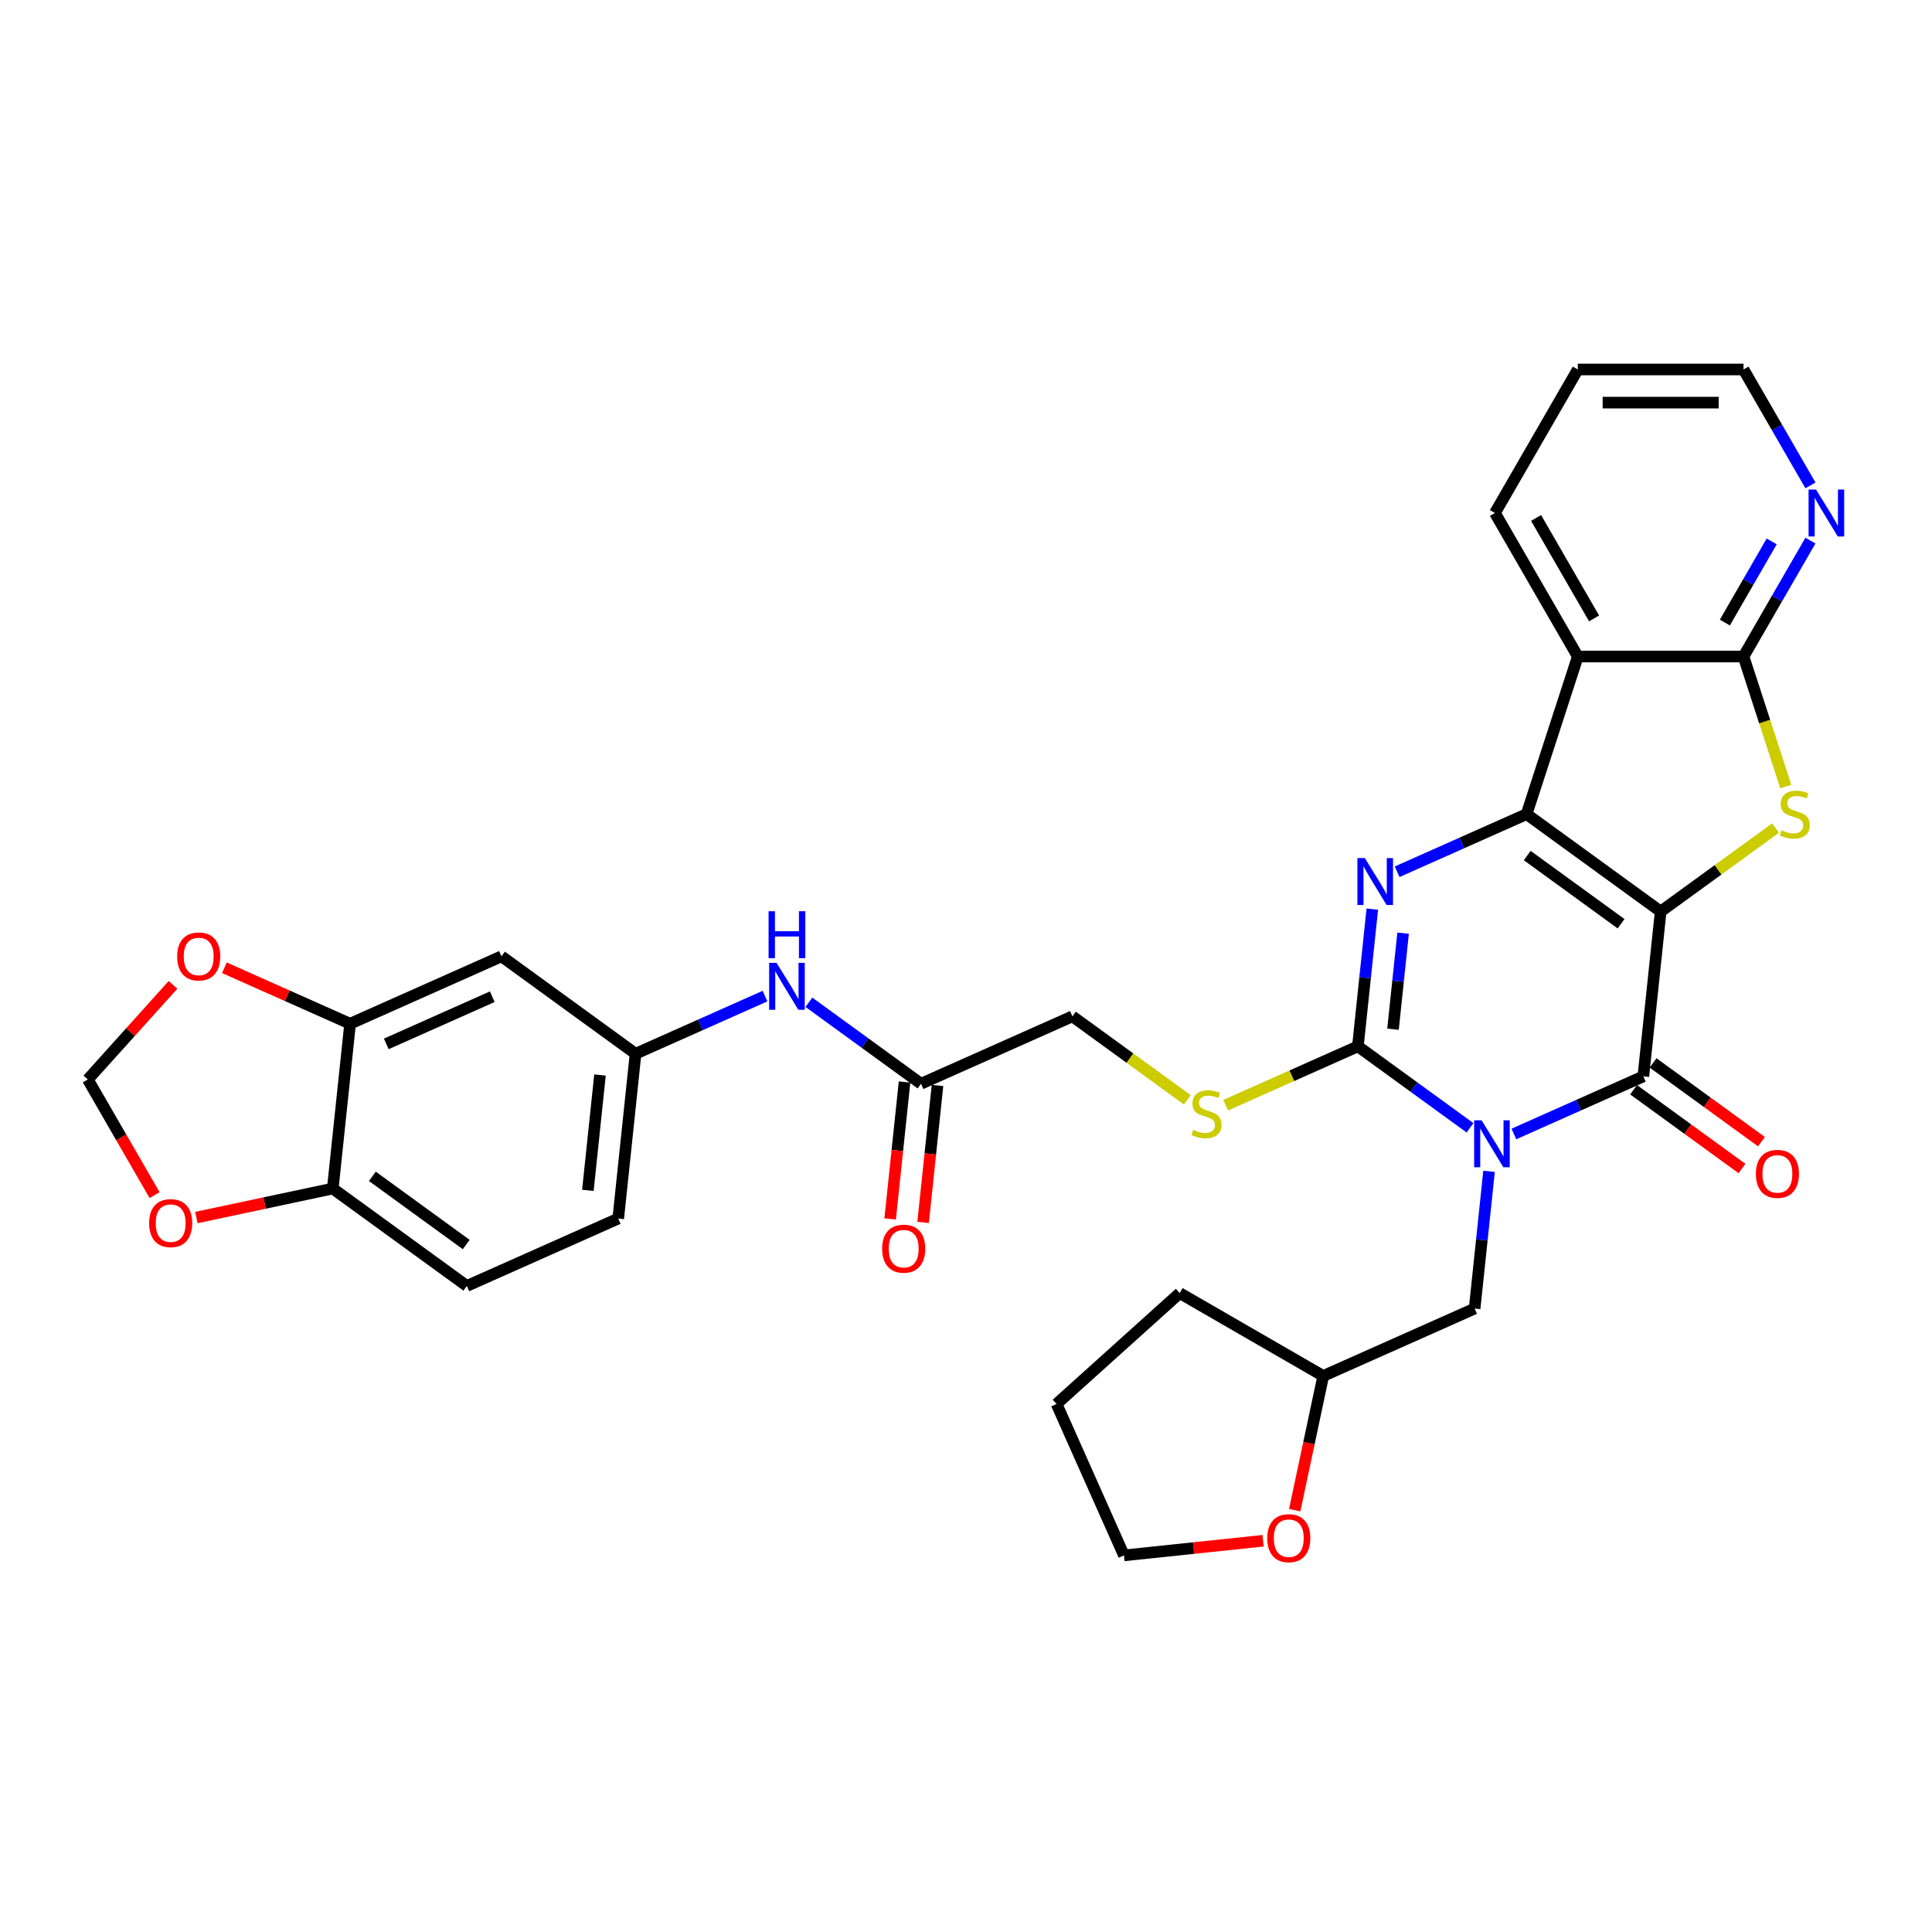 <?xml version='1.0' encoding='iso-8859-1'?>
<svg version='1.1' baseProfile='full'
              xmlns='http://www.w3.org/2000/svg'
                      xmlns:rdkit='http://www.rdkit.org/xml'
                      xmlns:xlink='http://www.w3.org/1999/xlink'
                  xml:space='preserve'
width='1000px' height='1000px' viewBox='0 0 1000 1000'>
<!-- END OF HEADER -->
<rect style='opacity:1.0;fill:#FFFFFF;stroke:none' width='1000' height='1000' x='0' y='0'> </rect>
<path class='bond-1' d='M 859.557,471.807 L 790.162,421.389' style='fill:none;fill-rule:evenodd;stroke:#000000;stroke-width:6px;stroke-linecap:butt;stroke-linejoin:miter;stroke-opacity:1' />
<path class='bond-1' d='M 839.064,478.123 L 790.488,442.83' style='fill:none;fill-rule:evenodd;stroke:#000000;stroke-width:6px;stroke-linecap:butt;stroke-linejoin:miter;stroke-opacity:1' />
<path class='bond-2' d='M 859.557,471.807 L 850.591,557.113' style='fill:none;fill-rule:evenodd;stroke:#000000;stroke-width:6px;stroke-linecap:butt;stroke-linejoin:miter;stroke-opacity:1' />
<path class='bond-5' d='M 859.557,471.807 L 889.288,450.206' style='fill:none;fill-rule:evenodd;stroke:#000000;stroke-width:6px;stroke-linecap:butt;stroke-linejoin:miter;stroke-opacity:1' />
<path class='bond-5' d='M 889.288,450.206 L 919.018,428.605' style='fill:none;fill-rule:evenodd;stroke:#CCCC00;stroke-width:6px;stroke-linecap:butt;stroke-linejoin:miter;stroke-opacity:1' />
<path class='bond-0' d='M 783.587,586.945 L 817.089,572.029' style='fill:none;fill-rule:evenodd;stroke:#0000FF;stroke-width:6px;stroke-linecap:butt;stroke-linejoin:miter;stroke-opacity:1' />
<path class='bond-0' d='M 817.089,572.029 L 850.591,557.113' style='fill:none;fill-rule:evenodd;stroke:#000000;stroke-width:6px;stroke-linecap:butt;stroke-linejoin:miter;stroke-opacity:1' />
<path class='bond-3' d='M 760.874,583.75 L 731.855,562.667' style='fill:none;fill-rule:evenodd;stroke:#0000FF;stroke-width:6px;stroke-linecap:butt;stroke-linejoin:miter;stroke-opacity:1' />
<path class='bond-3' d='M 731.855,562.667 L 702.836,541.583' style='fill:none;fill-rule:evenodd;stroke:#000000;stroke-width:6px;stroke-linecap:butt;stroke-linejoin:miter;stroke-opacity:1' />
<path class='bond-9' d='M 770.728,606.292 L 766.996,641.8' style='fill:none;fill-rule:evenodd;stroke:#0000FF;stroke-width:6px;stroke-linecap:butt;stroke-linejoin:miter;stroke-opacity:1' />
<path class='bond-9' d='M 766.996,641.8 L 763.264,677.308' style='fill:none;fill-rule:evenodd;stroke:#000000;stroke-width:6px;stroke-linecap:butt;stroke-linejoin:miter;stroke-opacity:1' />
<path class='bond-4' d='M 790.162,421.389 L 756.661,436.305' style='fill:none;fill-rule:evenodd;stroke:#000000;stroke-width:6px;stroke-linecap:butt;stroke-linejoin:miter;stroke-opacity:1' />
<path class='bond-4' d='M 756.661,436.305 L 723.159,451.221' style='fill:none;fill-rule:evenodd;stroke:#0000FF;stroke-width:6px;stroke-linecap:butt;stroke-linejoin:miter;stroke-opacity:1' />
<path class='bond-6' d='M 790.162,421.389 L 816.669,339.81' style='fill:none;fill-rule:evenodd;stroke:#000000;stroke-width:6px;stroke-linecap:butt;stroke-linejoin:miter;stroke-opacity:1' />
<path class='bond-14' d='M 845.549,564.052 L 873.599,584.432' style='fill:none;fill-rule:evenodd;stroke:#000000;stroke-width:6px;stroke-linecap:butt;stroke-linejoin:miter;stroke-opacity:1' />
<path class='bond-14' d='M 873.599,584.432 L 901.648,604.811' style='fill:none;fill-rule:evenodd;stroke:#FF0000;stroke-width:6px;stroke-linecap:butt;stroke-linejoin:miter;stroke-opacity:1' />
<path class='bond-14' d='M 855.633,550.173 L 883.682,570.553' style='fill:none;fill-rule:evenodd;stroke:#000000;stroke-width:6px;stroke-linecap:butt;stroke-linejoin:miter;stroke-opacity:1' />
<path class='bond-14' d='M 883.682,570.553 L 911.732,590.932' style='fill:none;fill-rule:evenodd;stroke:#FF0000;stroke-width:6px;stroke-linecap:butt;stroke-linejoin:miter;stroke-opacity:1' />
<path class='bond-8' d='M 702.836,541.583 L 668.622,556.816' style='fill:none;fill-rule:evenodd;stroke:#000000;stroke-width:6px;stroke-linecap:butt;stroke-linejoin:miter;stroke-opacity:1' />
<path class='bond-8' d='M 668.622,556.816 L 634.408,572.049' style='fill:none;fill-rule:evenodd;stroke:#CCCC00;stroke-width:6px;stroke-linecap:butt;stroke-linejoin:miter;stroke-opacity:1' />
<path class='bond-34' d='M 702.836,541.583 L 706.568,506.075' style='fill:none;fill-rule:evenodd;stroke:#000000;stroke-width:6px;stroke-linecap:butt;stroke-linejoin:miter;stroke-opacity:1' />
<path class='bond-34' d='M 706.568,506.075 L 710.3,470.567' style='fill:none;fill-rule:evenodd;stroke:#0000FF;stroke-width:6px;stroke-linecap:butt;stroke-linejoin:miter;stroke-opacity:1' />
<path class='bond-34' d='M 721.017,532.724 L 723.629,507.868' style='fill:none;fill-rule:evenodd;stroke:#000000;stroke-width:6px;stroke-linecap:butt;stroke-linejoin:miter;stroke-opacity:1' />
<path class='bond-34' d='M 723.629,507.868 L 726.242,483.013' style='fill:none;fill-rule:evenodd;stroke:#0000FF;stroke-width:6px;stroke-linecap:butt;stroke-linejoin:miter;stroke-opacity:1' />
<path class='bond-7' d='M 924.319,407.133 L 913.382,373.472' style='fill:none;fill-rule:evenodd;stroke:#CCCC00;stroke-width:6px;stroke-linecap:butt;stroke-linejoin:miter;stroke-opacity:1' />
<path class='bond-7' d='M 913.382,373.472 L 902.445,339.81' style='fill:none;fill-rule:evenodd;stroke:#000000;stroke-width:6px;stroke-linecap:butt;stroke-linejoin:miter;stroke-opacity:1' />
<path class='bond-27' d='M 816.669,339.81 L 773.781,265.526' style='fill:none;fill-rule:evenodd;stroke:#000000;stroke-width:6px;stroke-linecap:butt;stroke-linejoin:miter;stroke-opacity:1' />
<path class='bond-27' d='M 825.092,320.09 L 795.071,268.091' style='fill:none;fill-rule:evenodd;stroke:#000000;stroke-width:6px;stroke-linecap:butt;stroke-linejoin:miter;stroke-opacity:1' />
<path class='bond-33' d='M 816.669,339.81 L 902.445,339.81' style='fill:none;fill-rule:evenodd;stroke:#000000;stroke-width:6px;stroke-linecap:butt;stroke-linejoin:miter;stroke-opacity:1' />
<path class='bond-12' d='M 902.445,339.81 L 919.764,309.813' style='fill:none;fill-rule:evenodd;stroke:#000000;stroke-width:6px;stroke-linecap:butt;stroke-linejoin:miter;stroke-opacity:1' />
<path class='bond-12' d='M 919.764,309.813 L 937.083,279.816' style='fill:none;fill-rule:evenodd;stroke:#0000FF;stroke-width:6px;stroke-linecap:butt;stroke-linejoin:miter;stroke-opacity:1' />
<path class='bond-12' d='M 892.784,322.234 L 904.907,301.236' style='fill:none;fill-rule:evenodd;stroke:#000000;stroke-width:6px;stroke-linecap:butt;stroke-linejoin:miter;stroke-opacity:1' />
<path class='bond-12' d='M 904.907,301.236 L 917.03,280.238' style='fill:none;fill-rule:evenodd;stroke:#0000FF;stroke-width:6px;stroke-linecap:butt;stroke-linejoin:miter;stroke-opacity:1' />
<path class='bond-23' d='M 614.542,569.255 L 584.812,547.654' style='fill:none;fill-rule:evenodd;stroke:#CCCC00;stroke-width:6px;stroke-linecap:butt;stroke-linejoin:miter;stroke-opacity:1' />
<path class='bond-23' d='M 584.812,547.654 L 555.081,526.054' style='fill:none;fill-rule:evenodd;stroke:#000000;stroke-width:6px;stroke-linecap:butt;stroke-linejoin:miter;stroke-opacity:1' />
<path class='bond-25' d='M 763.264,677.308 L 684.904,712.196' style='fill:none;fill-rule:evenodd;stroke:#000000;stroke-width:6px;stroke-linecap:butt;stroke-linejoin:miter;stroke-opacity:1' />
<path class='bond-10' d='M 181.211,529.883 L 259.571,494.994' style='fill:none;fill-rule:evenodd;stroke:#000000;stroke-width:6px;stroke-linecap:butt;stroke-linejoin:miter;stroke-opacity:1' />
<path class='bond-10' d='M 199.942,540.321 L 254.795,515.9' style='fill:none;fill-rule:evenodd;stroke:#000000;stroke-width:6px;stroke-linecap:butt;stroke-linejoin:miter;stroke-opacity:1' />
<path class='bond-17' d='M 181.211,529.883 L 148.678,515.398' style='fill:none;fill-rule:evenodd;stroke:#000000;stroke-width:6px;stroke-linecap:butt;stroke-linejoin:miter;stroke-opacity:1' />
<path class='bond-17' d='M 148.678,515.398 L 116.145,500.914' style='fill:none;fill-rule:evenodd;stroke:#FF0000;stroke-width:6px;stroke-linecap:butt;stroke-linejoin:miter;stroke-opacity:1' />
<path class='bond-37' d='M 181.211,529.883 L 172.244,615.189' style='fill:none;fill-rule:evenodd;stroke:#000000;stroke-width:6px;stroke-linecap:butt;stroke-linejoin:miter;stroke-opacity:1' />
<path class='bond-11' d='M 259.571,494.994 L 328.965,545.412' style='fill:none;fill-rule:evenodd;stroke:#000000;stroke-width:6px;stroke-linecap:butt;stroke-linejoin:miter;stroke-opacity:1' />
<path class='bond-28' d='M 937.083,251.236 L 919.764,221.239' style='fill:none;fill-rule:evenodd;stroke:#0000FF;stroke-width:6px;stroke-linecap:butt;stroke-linejoin:miter;stroke-opacity:1' />
<path class='bond-28' d='M 919.764,221.239 L 902.445,191.242' style='fill:none;fill-rule:evenodd;stroke:#000000;stroke-width:6px;stroke-linecap:butt;stroke-linejoin:miter;stroke-opacity:1' />
<path class='bond-13' d='M 476.72,560.942 L 555.081,526.054' style='fill:none;fill-rule:evenodd;stroke:#000000;stroke-width:6px;stroke-linecap:butt;stroke-linejoin:miter;stroke-opacity:1' />
<path class='bond-16' d='M 476.72,560.942 L 447.702,539.858' style='fill:none;fill-rule:evenodd;stroke:#000000;stroke-width:6px;stroke-linecap:butt;stroke-linejoin:miter;stroke-opacity:1' />
<path class='bond-16' d='M 447.702,539.858 L 418.683,518.775' style='fill:none;fill-rule:evenodd;stroke:#0000FF;stroke-width:6px;stroke-linecap:butt;stroke-linejoin:miter;stroke-opacity:1' />
<path class='bond-21' d='M 468.19,560.045 L 464.465,595.485' style='fill:none;fill-rule:evenodd;stroke:#000000;stroke-width:6px;stroke-linecap:butt;stroke-linejoin:miter;stroke-opacity:1' />
<path class='bond-21' d='M 464.465,595.485 L 460.74,630.924' style='fill:none;fill-rule:evenodd;stroke:#FF0000;stroke-width:6px;stroke-linecap:butt;stroke-linejoin:miter;stroke-opacity:1' />
<path class='bond-21' d='M 485.251,561.839 L 481.526,597.278' style='fill:none;fill-rule:evenodd;stroke:#000000;stroke-width:6px;stroke-linecap:butt;stroke-linejoin:miter;stroke-opacity:1' />
<path class='bond-21' d='M 481.526,597.278 L 477.801,632.717' style='fill:none;fill-rule:evenodd;stroke:#FF0000;stroke-width:6px;stroke-linecap:butt;stroke-linejoin:miter;stroke-opacity:1' />
<path class='bond-15' d='M 172.244,615.189 L 241.639,665.607' style='fill:none;fill-rule:evenodd;stroke:#000000;stroke-width:6px;stroke-linecap:butt;stroke-linejoin:miter;stroke-opacity:1' />
<path class='bond-15' d='M 192.737,608.873 L 241.313,644.165' style='fill:none;fill-rule:evenodd;stroke:#000000;stroke-width:6px;stroke-linecap:butt;stroke-linejoin:miter;stroke-opacity:1' />
<path class='bond-18' d='M 172.244,615.189 L 136.941,622.693' style='fill:none;fill-rule:evenodd;stroke:#000000;stroke-width:6px;stroke-linecap:butt;stroke-linejoin:miter;stroke-opacity:1' />
<path class='bond-18' d='M 136.941,622.693 L 101.638,630.197' style='fill:none;fill-rule:evenodd;stroke:#FF0000;stroke-width:6px;stroke-linecap:butt;stroke-linejoin:miter;stroke-opacity:1' />
<path class='bond-19' d='M 395.969,515.58 L 362.467,530.496' style='fill:none;fill-rule:evenodd;stroke:#0000FF;stroke-width:6px;stroke-linecap:butt;stroke-linejoin:miter;stroke-opacity:1' />
<path class='bond-19' d='M 362.467,530.496 L 328.965,545.412' style='fill:none;fill-rule:evenodd;stroke:#000000;stroke-width:6px;stroke-linecap:butt;stroke-linejoin:miter;stroke-opacity:1' />
<path class='bond-20' d='M 89.555,509.76 L 67.505,534.249' style='fill:none;fill-rule:evenodd;stroke:#FF0000;stroke-width:6px;stroke-linecap:butt;stroke-linejoin:miter;stroke-opacity:1' />
<path class='bond-20' d='M 67.505,534.249 L 45.455,558.738' style='fill:none;fill-rule:evenodd;stroke:#000000;stroke-width:6px;stroke-linecap:butt;stroke-linejoin:miter;stroke-opacity:1' />
<path class='bond-38' d='M 80.013,618.595 L 62.734,588.667' style='fill:none;fill-rule:evenodd;stroke:#FF0000;stroke-width:6px;stroke-linecap:butt;stroke-linejoin:miter;stroke-opacity:1' />
<path class='bond-38' d='M 62.734,588.667 L 45.455,558.738' style='fill:none;fill-rule:evenodd;stroke:#000000;stroke-width:6px;stroke-linecap:butt;stroke-linejoin:miter;stroke-opacity:1' />
<path class='bond-26' d='M 328.965,545.412 L 319.999,630.719' style='fill:none;fill-rule:evenodd;stroke:#000000;stroke-width:6px;stroke-linecap:butt;stroke-linejoin:miter;stroke-opacity:1' />
<path class='bond-26' d='M 310.559,556.415 L 304.283,616.129' style='fill:none;fill-rule:evenodd;stroke:#000000;stroke-width:6px;stroke-linecap:butt;stroke-linejoin:miter;stroke-opacity:1' />
<path class='bond-22' d='M 670.137,781.67 L 677.52,746.933' style='fill:none;fill-rule:evenodd;stroke:#FF0000;stroke-width:6px;stroke-linecap:butt;stroke-linejoin:miter;stroke-opacity:1' />
<path class='bond-22' d='M 677.52,746.933 L 684.904,712.196' style='fill:none;fill-rule:evenodd;stroke:#000000;stroke-width:6px;stroke-linecap:butt;stroke-linejoin:miter;stroke-opacity:1' />
<path class='bond-29' d='M 653.775,797.495 L 617.769,801.279' style='fill:none;fill-rule:evenodd;stroke:#FF0000;stroke-width:6px;stroke-linecap:butt;stroke-linejoin:miter;stroke-opacity:1' />
<path class='bond-29' d='M 617.769,801.279 L 581.763,805.064' style='fill:none;fill-rule:evenodd;stroke:#000000;stroke-width:6px;stroke-linecap:butt;stroke-linejoin:miter;stroke-opacity:1' />
<path class='bond-24' d='M 241.639,665.607 L 319.999,630.719' style='fill:none;fill-rule:evenodd;stroke:#000000;stroke-width:6px;stroke-linecap:butt;stroke-linejoin:miter;stroke-opacity:1' />
<path class='bond-30' d='M 684.904,712.196 L 610.619,669.308' style='fill:none;fill-rule:evenodd;stroke:#000000;stroke-width:6px;stroke-linecap:butt;stroke-linejoin:miter;stroke-opacity:1' />
<path class='bond-31' d='M 773.781,265.526 L 816.669,191.242' style='fill:none;fill-rule:evenodd;stroke:#000000;stroke-width:6px;stroke-linecap:butt;stroke-linejoin:miter;stroke-opacity:1' />
<path class='bond-35' d='M 902.445,191.242 L 816.669,191.242' style='fill:none;fill-rule:evenodd;stroke:#000000;stroke-width:6px;stroke-linecap:butt;stroke-linejoin:miter;stroke-opacity:1' />
<path class='bond-35' d='M 889.579,208.397 L 829.535,208.397' style='fill:none;fill-rule:evenodd;stroke:#000000;stroke-width:6px;stroke-linecap:butt;stroke-linejoin:miter;stroke-opacity:1' />
<path class='bond-36' d='M 581.763,805.064 L 546.875,726.703' style='fill:none;fill-rule:evenodd;stroke:#000000;stroke-width:6px;stroke-linecap:butt;stroke-linejoin:miter;stroke-opacity:1' />
<path class='bond-32' d='M 610.619,669.308 L 546.875,726.703' style='fill:none;fill-rule:evenodd;stroke:#000000;stroke-width:6px;stroke-linecap:butt;stroke-linejoin:miter;stroke-opacity:1' />
<path  class='atom-1' d='M 766.861 579.855
L 774.821 592.722
Q 775.61 593.991, 776.879 596.29
Q 778.149 598.589, 778.217 598.726
L 778.217 579.855
L 781.443 579.855
L 781.443 604.147
L 778.115 604.147
L 769.571 590.08
Q 768.576 588.433, 767.513 586.546
Q 766.483 584.659, 766.174 584.076
L 766.174 604.147
L 763.018 604.147
L 763.018 579.855
L 766.861 579.855
' fill='#0000FF'/>
<path  class='atom-5' d='M 706.432 444.131
L 714.392 456.997
Q 715.181 458.267, 716.451 460.566
Q 717.72 462.864, 717.789 463.002
L 717.789 444.131
L 721.014 444.131
L 721.014 468.423
L 717.686 468.423
L 709.143 454.355
Q 708.148 452.709, 707.084 450.822
Q 706.055 448.934, 705.746 448.351
L 705.746 468.423
L 702.59 468.423
L 702.59 444.131
L 706.432 444.131
' fill='#0000FF'/>
<path  class='atom-6' d='M 922.089 429.726
Q 922.364 429.829, 923.496 430.309
Q 924.628 430.79, 925.863 431.098
Q 927.133 431.373, 928.368 431.373
Q 930.667 431.373, 932.005 430.275
Q 933.343 429.143, 933.343 427.187
Q 933.343 425.849, 932.657 425.025
Q 932.005 424.202, 930.976 423.756
Q 929.946 423.31, 928.231 422.795
Q 926.069 422.143, 924.765 421.526
Q 923.496 420.908, 922.57 419.604
Q 921.677 418.301, 921.677 416.105
Q 921.677 413.051, 923.736 411.164
Q 925.829 409.277, 929.946 409.277
Q 932.76 409.277, 935.951 410.615
L 935.161 413.257
Q 932.245 412.056, 930.049 412.056
Q 927.682 412.056, 926.378 413.051
Q 925.074 414.012, 925.109 415.693
Q 925.109 416.997, 925.76 417.786
Q 926.447 418.575, 927.407 419.021
Q 928.402 419.467, 930.049 419.982
Q 932.245 420.668, 933.549 421.354
Q 934.853 422.04, 935.779 423.447
Q 936.74 424.82, 936.74 427.187
Q 936.74 430.549, 934.475 432.368
Q 932.245 434.152, 928.505 434.152
Q 926.344 434.152, 924.697 433.672
Q 923.084 433.226, 921.163 432.437
L 922.089 429.726
' fill='#CCCC00'/>
<path  class='atom-9' d='M 617.613 584.809
Q 617.888 584.912, 619.02 585.392
Q 620.152 585.873, 621.387 586.181
Q 622.657 586.456, 623.892 586.456
Q 626.191 586.456, 627.529 585.358
Q 628.867 584.226, 628.867 582.27
Q 628.867 580.932, 628.181 580.108
Q 627.529 579.285, 626.5 578.839
Q 625.47 578.393, 623.755 577.878
Q 621.593 577.226, 620.289 576.609
Q 619.02 575.991, 618.094 574.687
Q 617.202 573.384, 617.202 571.188
Q 617.202 568.134, 619.26 566.247
Q 621.353 564.36, 625.47 564.36
Q 628.284 564.36, 631.475 565.698
L 630.686 568.34
Q 627.769 567.139, 625.573 567.139
Q 623.206 567.139, 621.902 568.134
Q 620.598 569.095, 620.633 570.776
Q 620.633 572.08, 621.284 572.869
Q 621.971 573.658, 622.931 574.104
Q 623.926 574.55, 625.573 575.065
Q 627.769 575.751, 629.073 576.437
Q 630.377 577.123, 631.303 578.53
Q 632.264 579.903, 632.264 582.27
Q 632.264 585.632, 629.999 587.451
Q 627.769 589.235, 624.029 589.235
Q 621.868 589.235, 620.221 588.755
Q 618.608 588.309, 616.687 587.52
L 617.613 584.809
' fill='#CCCC00'/>
<path  class='atom-13' d='M 939.963 253.38
L 947.924 266.247
Q 948.713 267.516, 949.982 269.815
Q 951.252 272.114, 951.32 272.251
L 951.32 253.38
L 954.545 253.38
L 954.545 277.672
L 951.217 277.672
L 942.674 263.605
Q 941.679 261.958, 940.615 260.071
Q 939.586 258.184, 939.277 257.6
L 939.277 277.672
L 936.121 277.672
L 936.121 253.38
L 939.963 253.38
' fill='#0000FF'/>
<path  class='atom-15' d='M 908.834 607.6
Q 908.834 601.767, 911.716 598.507
Q 914.598 595.248, 919.985 595.248
Q 925.372 595.248, 928.254 598.507
Q 931.136 601.767, 931.136 607.6
Q 931.136 613.501, 928.22 616.863
Q 925.303 620.191, 919.985 620.191
Q 914.633 620.191, 911.716 616.863
Q 908.834 613.535, 908.834 607.6
M 919.985 617.447
Q 923.691 617.447, 925.681 614.976
Q 927.705 612.472, 927.705 607.6
Q 927.705 602.83, 925.681 600.429
Q 923.691 597.993, 919.985 597.993
Q 916.28 597.993, 914.255 600.394
Q 912.265 602.796, 912.265 607.6
Q 912.265 612.506, 914.255 614.976
Q 916.28 617.447, 919.985 617.447
' fill='#FF0000'/>
<path  class='atom-17' d='M 401.956 498.378
L 409.916 511.244
Q 410.706 512.514, 411.975 514.813
Q 413.245 517.112, 413.313 517.249
L 413.313 498.378
L 416.538 498.378
L 416.538 522.67
L 413.21 522.67
L 404.667 508.603
Q 403.672 506.956, 402.608 505.069
Q 401.579 503.181, 401.27 502.598
L 401.27 522.67
L 398.114 522.67
L 398.114 498.378
L 401.956 498.378
' fill='#0000FF'/>
<path  class='atom-17' d='M 397.822 471.657
L 401.116 471.657
L 401.116 481.984
L 413.536 481.984
L 413.536 471.657
L 416.83 471.657
L 416.83 495.949
L 413.536 495.949
L 413.536 484.729
L 401.116 484.729
L 401.116 495.949
L 397.822 495.949
L 397.822 471.657
' fill='#0000FF'/>
<path  class='atom-18' d='M 91.699 495.063
Q 91.699 489.23, 94.581 485.971
Q 97.463 482.711, 102.85 482.711
Q 108.237 482.711, 111.119 485.971
Q 114.001 489.23, 114.001 495.063
Q 114.001 500.964, 111.085 504.327
Q 108.168 507.655, 102.85 507.655
Q 97.498 507.655, 94.581 504.327
Q 91.699 500.999, 91.699 495.063
M 102.85 504.91
Q 106.556 504.91, 108.546 502.44
Q 110.57 499.935, 110.57 495.063
Q 110.57 490.294, 108.546 487.892
Q 106.556 485.456, 102.85 485.456
Q 99.144 485.456, 97.12 487.858
Q 95.13 490.259, 95.13 495.063
Q 95.13 499.969, 97.12 502.44
Q 99.144 504.91, 102.85 504.91
' fill='#FF0000'/>
<path  class='atom-19' d='M 77.192 633.091
Q 77.192 627.259, 80.074 623.999
Q 82.956 620.74, 88.343 620.74
Q 93.729 620.74, 96.612 623.999
Q 99.494 627.259, 99.494 633.091
Q 99.494 638.993, 96.577 642.355
Q 93.661 645.683, 88.343 645.683
Q 82.99 645.683, 80.074 642.355
Q 77.192 639.027, 77.192 633.091
M 88.343 642.939
Q 92.048 642.939, 94.038 640.468
Q 96.062 637.964, 96.062 633.091
Q 96.062 628.322, 94.038 625.921
Q 92.048 623.484, 88.343 623.484
Q 84.637 623.484, 82.613 625.886
Q 80.623 628.288, 80.623 633.091
Q 80.623 637.998, 82.613 640.468
Q 84.637 642.939, 88.343 642.939
' fill='#FF0000'/>
<path  class='atom-22' d='M 456.603 646.317
Q 456.603 640.484, 459.486 637.225
Q 462.368 633.965, 467.754 633.965
Q 473.141 633.965, 476.023 637.225
Q 478.905 640.484, 478.905 646.317
Q 478.905 652.218, 475.989 655.581
Q 473.072 658.909, 467.754 658.909
Q 462.402 658.909, 459.486 655.581
Q 456.603 652.253, 456.603 646.317
M 467.754 656.164
Q 471.46 656.164, 473.45 653.694
Q 475.474 651.189, 475.474 646.317
Q 475.474 641.548, 473.45 639.146
Q 471.46 636.71, 467.754 636.71
Q 464.049 636.71, 462.025 639.112
Q 460.034 641.513, 460.034 646.317
Q 460.034 651.223, 462.025 653.694
Q 464.049 656.164, 467.754 656.164
' fill='#FF0000'/>
<path  class='atom-23' d='M 655.919 796.166
Q 655.919 790.334, 658.801 787.074
Q 661.683 783.815, 667.07 783.815
Q 672.457 783.815, 675.339 787.074
Q 678.221 790.334, 678.221 796.166
Q 678.221 802.068, 675.304 805.43
Q 672.388 808.758, 667.07 808.758
Q 661.717 808.758, 658.801 805.43
Q 655.919 802.102, 655.919 796.166
M 667.07 806.013
Q 670.775 806.013, 672.765 803.543
Q 674.79 801.038, 674.79 796.166
Q 674.79 791.397, 672.765 788.995
Q 670.775 786.559, 667.07 786.559
Q 663.364 786.559, 661.34 788.961
Q 659.35 791.363, 659.35 796.166
Q 659.35 801.073, 661.34 803.543
Q 663.364 806.013, 667.07 806.013
' fill='#FF0000'/>
</svg>

